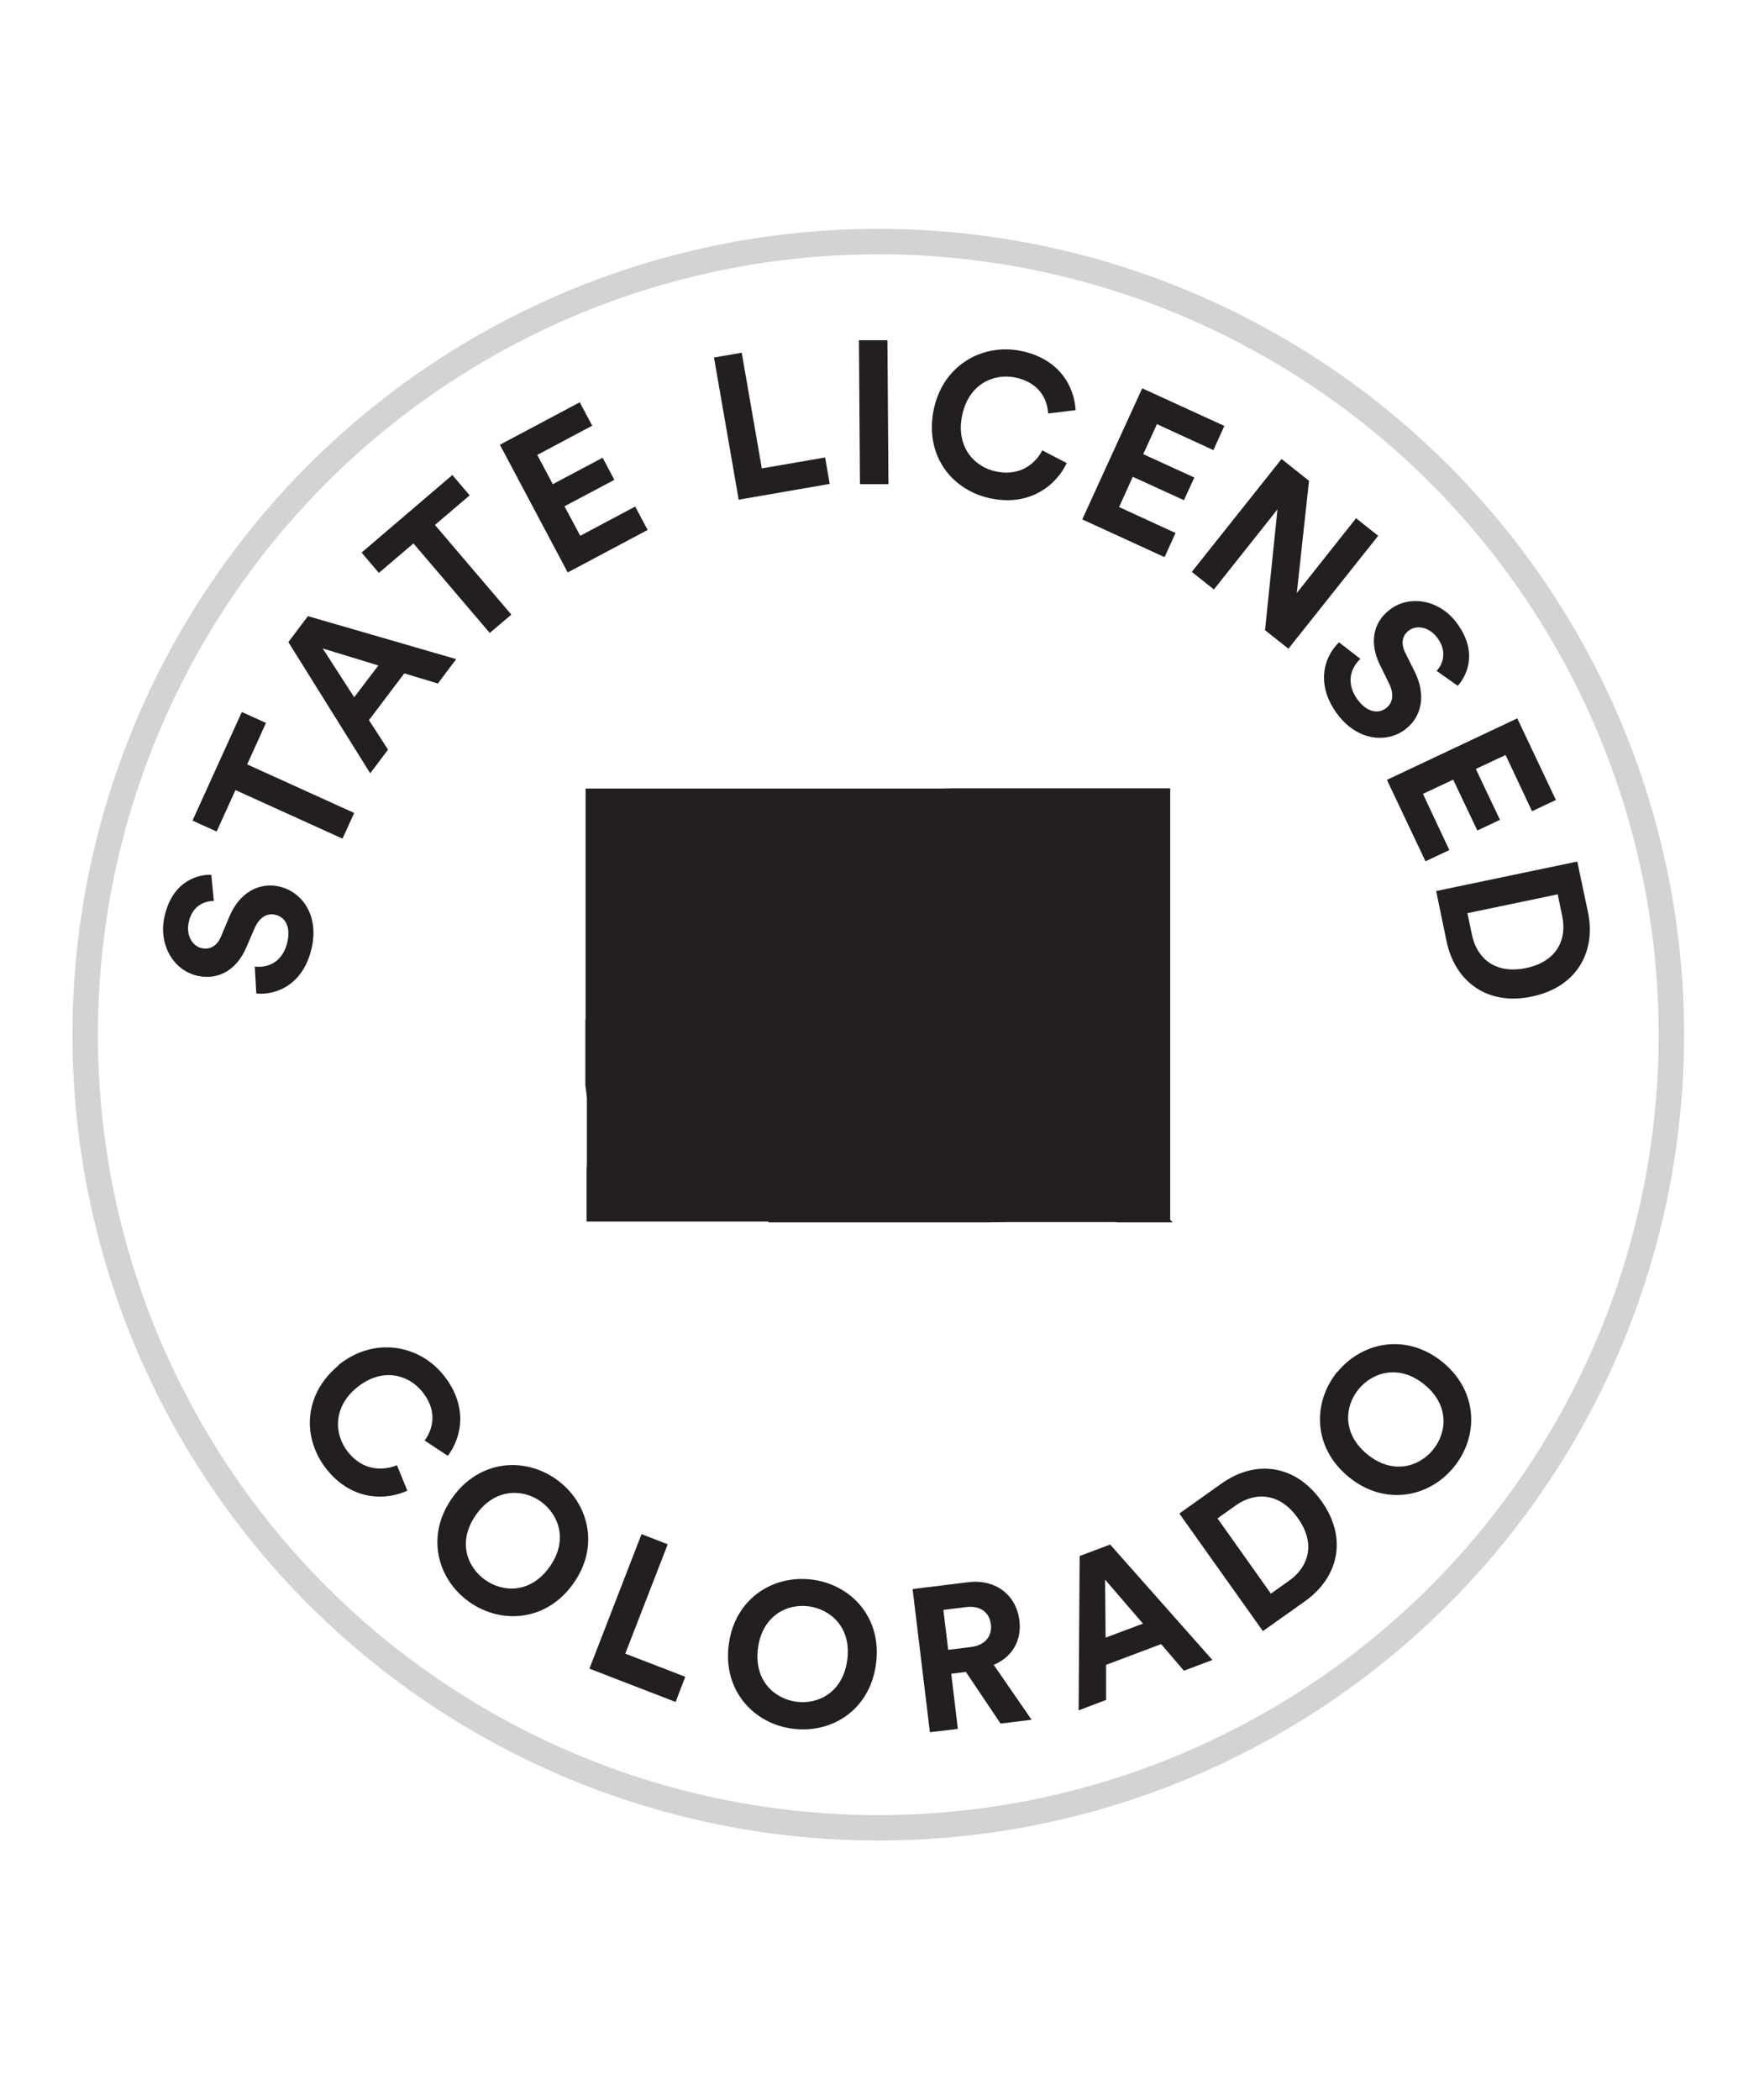 <svg viewBox="0 0 68.98 82.57" xmlns="http://www.w3.org/2000/svg"><circle cx="34.54" cy="40.69" fill="none" r="31.19" stroke="#d1d3d4" stroke-miterlimit="10"/><g fill="#231f20"><path d="m13.3 53.69c1.4-1.14 3.16-.81 4.12.36.99 1.21.76 2.45.19 3.2l-.91-.6c.33-.45.52-1.17-.1-1.93-.54-.66-1.57-.97-2.57-.15-.93.76-.91 1.84-.33 2.55.61.75 1.4.71 1.91.5l.41 1c-.81.38-2.15.42-3.15-.81s-.95-2.97.45-4.12z"/><path d="m21.87 58.17c1.26.89 1.74 2.61.68 4.1-1.05 1.49-2.83 1.62-4.09.73s-1.73-2.6-.68-4.09c1.06-1.5 2.83-1.63 4.09-.74zm-2.79 3.96c.72.51 1.8.53 2.54-.52s.35-2.06-.36-2.57c-.71-.5-1.8-.52-2.54.53s-.35 2.06.36 2.56z"/><path d="m23.18 65.62 2.05-5.29 1.03.4-1.67 4.3 2.36.91-.38.99z"/><path d="m31.95 62.12c1.53.2 2.75 1.5 2.5 3.32-.24 1.81-1.75 2.75-3.29 2.54-1.52-.2-2.74-1.5-2.5-3.31.24-1.82 1.76-2.75 3.28-2.55zm-.64 4.8c.87.12 1.84-.37 2.01-1.64s-.64-1.99-1.51-2.11c-.86-.12-1.83.37-2 1.64s.64 1.99 1.5 2.11z"/><path d="m37.98 65.75-.57.07.26 2.17-1.1.13-.68-5.63 2.2-.27c1.1-.13 1.89.54 2 1.51.1.79-.29 1.44-1.01 1.74l1.49 2.16-1.22.15-1.37-2.04zm.2-.98c.56-.07.84-.42.79-.89-.06-.48-.42-.75-.98-.68l-.89.11.19 1.57z"/><path d="m45.65 64.66-2.15.81v1.38s-1.08.41-1.08.41l.04-6.07 1.2-.45 4.02 4.54-1.12.42-.9-1.05zm-2.17-.26 1.47-.55-1.49-1.73z"/><path d="m49.67 64.15-3.29-4.63 1.66-1.18c1.32-.94 2.89-.77 3.93.69s.67 3-.65 3.94l-1.65 1.17zm1.03-1.99c.76-.54 1.06-1.46.34-2.46-.71-1.01-1.68-1.04-2.44-.5l-.72.51 2.1 2.96z"/><path d="m52.6 53.95c.98-1.19 2.72-1.54 4.14-.38 1.41 1.16 1.41 2.94.43 4.13-.97 1.19-2.72 1.54-4.13.38-1.42-1.16-1.42-2.94-.45-4.13zm3.75 3.07c.56-.68.66-1.76-.33-2.57s-2.03-.5-2.59.18c-.55.67-.65 1.75.34 2.56s2.03.5 2.58-.17z"/><path d="m8.41 35.43c-.32 0-.85.15-.99.85-.11.52.16.94.53 1.01.3.06.59-.08.75-.48l.31-.74c.4-.97 1.17-1.38 1.96-1.21.85.18 1.57 1.07 1.3 2.36-.3 1.47-1.38 1.93-2.19 1.85l-.06-1.06c.56.07 1.13-.22 1.29-1 .12-.58-.1-.96-.5-1.04-.32-.07-.62.12-.8.54l-.32.74c-.36.85-1.05 1.3-1.89 1.13-.99-.2-1.56-1.24-1.34-2.29.28-1.35 1.2-1.7 1.85-1.69z"/><path d="m9.72 30.06 4.21 1.91-.46 1.01-4.21-1.91-.74 1.63-.95-.43 1.94-4.27.95.43z"/><path d="m15.9 26.48-1.39 1.84.75 1.16-.7.93-3.22-5.16.77-1.02 5.83 1.69-.72.96zm-1.97.94.95-1.25-2.19-.67z"/><path d="m17.11 20.65 3 3.52-.85.72-3-3.52-1.36 1.16-.68-.8 3.57-3.05.68.8-1.36 1.16z"/><path d="m22.32 22.5-2.66-5.01 3.14-1.67.49.92-2.16 1.15.61 1.15 1.96-1.04.46.87-1.96 1.04.62 1.16 2.16-1.15.49.92-3.14 1.67z"/><path d="m29.05 19.65-.97-5.59 1.09-.19.79 4.55 2.49-.43.18 1.04z"/><path d="m33.82 19.05-.04-5.67h1.12s.04 5.66.04 5.66h-1.12z"/><path d="m36.71 16.16c.34-1.78 1.9-2.65 3.39-2.37 1.54.29 2.15 1.39 2.2 2.34l-1.08.13c-.03-.56-.35-1.23-1.32-1.42-.83-.16-1.83.27-2.07 1.54-.23 1.19.48 2 1.38 2.17.95.18 1.53-.35 1.78-.84l.96.5c-.38.82-1.38 1.7-2.94 1.4s-2.64-1.67-2.3-3.45z"/><path d="m42.56 20.43 2.36-5.16 3.23 1.48-.43.95-2.22-1.02-.54 1.18 2.01.92-.41.89-2.01-.92-.54 1.19 2.22 1.02-.43.95-3.23-1.48z"/><path d="m49.75 24.78.49-4.75-2.5 3.15-.87-.69 3.53-4.44 1.08.86-.48 4.41 2.33-2.94.87.69-3.53 4.44-.91-.72z"/><path d="m56.51 26.37c.21-.23.44-.74 0-1.31-.33-.42-.82-.49-1.11-.26-.25.19-.32.5-.13.88l.36.72c.47.94.28 1.79-.36 2.28-.69.53-1.83.49-2.64-.55-.92-1.19-.56-2.31.03-2.87l.84.65c-.41.38-.57 1-.09 1.63.36.47.8.55 1.11.3.26-.2.31-.55.11-.96l-.36-.73c-.41-.83-.3-1.65.38-2.17.8-.62 1.96-.37 2.61.48.84 1.09.5 2.02.07 2.51l-.85-.6z"/><path d="m54.54 30.67 5.13-2.42 1.52 3.21-.94.44-1.04-2.21-1.17.55.95 2-.89.42-.95-2-1.19.56 1.04 2.21-.94.44-1.52-3.21z"/><path d="m56.48 35.04 5.55-1.16.42 1.99c.33 1.58-.46 2.96-2.21 3.32-1.75.37-3.02-.59-3.35-2.17zm1.41 1.73c.19.91.91 1.55 2.12 1.3s1.62-1.12 1.43-2.03l-.18-.87-3.55.74z"/><path d="m46.12 48.07h-.04s-.43 0-.43 0h-.08s-.17 0-.17 0h-.31s0 0 0 0h-1.13s-.14-.01-.14-.01h-.06s-.06 0-.06 0h-.09s-.03 0-.03 0h-.09s-.45 0-.45 0h-.02s0 0 0 0h-.05s-.51 0-.51 0h-1.91s0 0 0 0h-.9s-.8.01-.8.01h-.29s-.6 0-.6 0h-.35s0 0 0 0h-.06s-.29 0-.29 0-.89 0-.89 0h-.09s-.3 0-.3 0h-.33s-.1 0-.1 0h-.55s-.08 0-.08 0h-.02s-.06 0-.06 0h-.14s-.01 0-.01 0h-.07s-.31 0-.31 0h-.12s-.17 0-.17 0h-.92s0 0 0 0h-.03s-.64 0-.64 0h-.15s0 0 0 0h-.15s-.16 0-.16 0h-.52s-.38 0-.38 0-.04 0-.04 0-.11 0-.11 0h-.05s-.25 0-.25 0h-.39s-.02-.03-.02-.03h-1.79s-1.91 0-1.91 0h-.82s0 0 0 0h-.12s0 0 0 0h-.11s0 0 0 0h-.99s0 0 0 0h-1.1s-.01 0-.01 0h-.29s0-.31 0-.31 0-.06 0-.06v-.04s0-.05 0-.05 0-.01 0-.01v-.27s0-.1 0-.1v-.04s0-.16 0-.16 0-.52 0-.52v-.52s.01-.13.01-.13 0-.31 0-.31v-.06s0-.03 0-.03v-.18s0-.19 0-.19 0-.12 0-.12v-.04s0-.21 0-.21v-.15s0-.03 0-.03v-.13s0-.14 0-.14v-.28s0-.1 0-.1 0-.7 0-.7l-.04-.34-.02-.13v-.95s0-.42 0-.42v-.51s0-.32 0-.32v-.34s.01-.12.01-.12 0-.16 0-.16 0-.24 0-.24v-.54s0-1.03 0-1.03v-.56s0-1.62 0-1.62v-.79s0 0 0 0v-.52s0 0 0 0v-1.14s0-.22 0-.22v-.02s0-.17 0-.17 0-.34 0-.34v-.15s0-.27 0-.27v-.49s0-.76 0-.76h.55s.84 0 .84 0h.34s.09 0 .09 0h.83s.23 0 .23 0h.44s.42 0 .42 0h.97s.85 0 .85 0h.42s.79 0 .79 0h.47s1.33 0 1.33 0h.05s0 0 0 0h.02s.13 0 .13 0h.02s.22 0 .22 0h.34s.52 0 .52 0h1.09s.02 0 .02 0h1.48s.07 0 .07 0 1.32 0 1.32 0h.09s.51-.01.51-.01h.59s0 0 0 0h.1s.83 0 .83 0h.29s.06 0 .06 0h.06s.06 0 .06 0h.05s.05 0 .05 0h.05s.02 0 .02 0h.15s0 0 0 0h.06s.16 0 .16 0h.03s.06 0 .06 0h.06s.36 0 .36 0h.58s.25 0 .25 0h.04s.21 0 .21 0 .08 0 .08 0h.1s0 0 0 0h.94s0 0 0 0h.06s0 0 0 0h.05s.02 0 .02 0h.12s0 0 0 0h.06s0 0 0 0h.06s0 0 0 0h.05s0 0 0 0h.06s0 0 0 0h.06s0 0 0 0h.06s0 0 0 0h.06s0 0 0 0h.05s0 0 0 0h.05s0 0 0 0h.18s.02 0 .02 0h.04s.05 0 .05 0h.28s.11 0 .11 0h.14s0 0 0 0 .03 0 .03 0h.03s.23 0 .23 0h.06s0 0 0 0h.3s.05 0 .05 0h.24s0 0 0 0h.06s.01 0 .01 0h.12s.07 0 .07 0 .06 0 .06 0h.22s.18 0 .18 0h.06s0 1.1 0 1.1v.92s0 .08 0 .08v.35s0 .19 0 .19 0 .16 0 .16v.09s0 .45 0 .45v.03s0 .29 0 .29v.06s0 .63 0 .63v.66s0 .03 0 .03v.04s0 .06 0 .06v.62s0 .09 0 .09v.03s0 .23 0 .23v.08s0 .15 0 .15 0 .14 0 .14v.35s0 .02 0 .02v.06s0 .13 0 .13v.3s0 .71 0 .71v.03s0 .35 0 .35v.99s0 .06 0 .06v.07s0 .06 0 .06v.06s0 0 0 0v.24s0 .04 0 .04 0 .06 0 .06 0 .02 0 .02v.23s0 .14 0 .14v.1s0 .06 0 .06v.08s0 .08 0 .08 0 .22 0 .22v.14s0 .02 0 .02v.13s0 .3 0 .3v.18s0 .08 0 .08v.45s0 .07 0 .07v.05s0 .28 0 .28v.49s0 0 0 0v.24s0 .18 0 .18v.09s0 .06 0 .06v.12s0 .15 0 .15v.18s0 .06 0 .06v.05s0 .04 0 .04v.15s0 .21 0 .21v.07s0 .02 0 .02v.12s0 .15 0 .15v.14s0 0 0 0v.1s0 .14 0 .14v.09s0 0 0 0v.18s0 .05 0 .05v.16s0 .48 0 .48v.07s0 0 0 0v.05s0 .02 0 .02v.3s0 0 0 0 0 .01 0 .01v.03s0 .13 0 .13z"/></g></svg>
